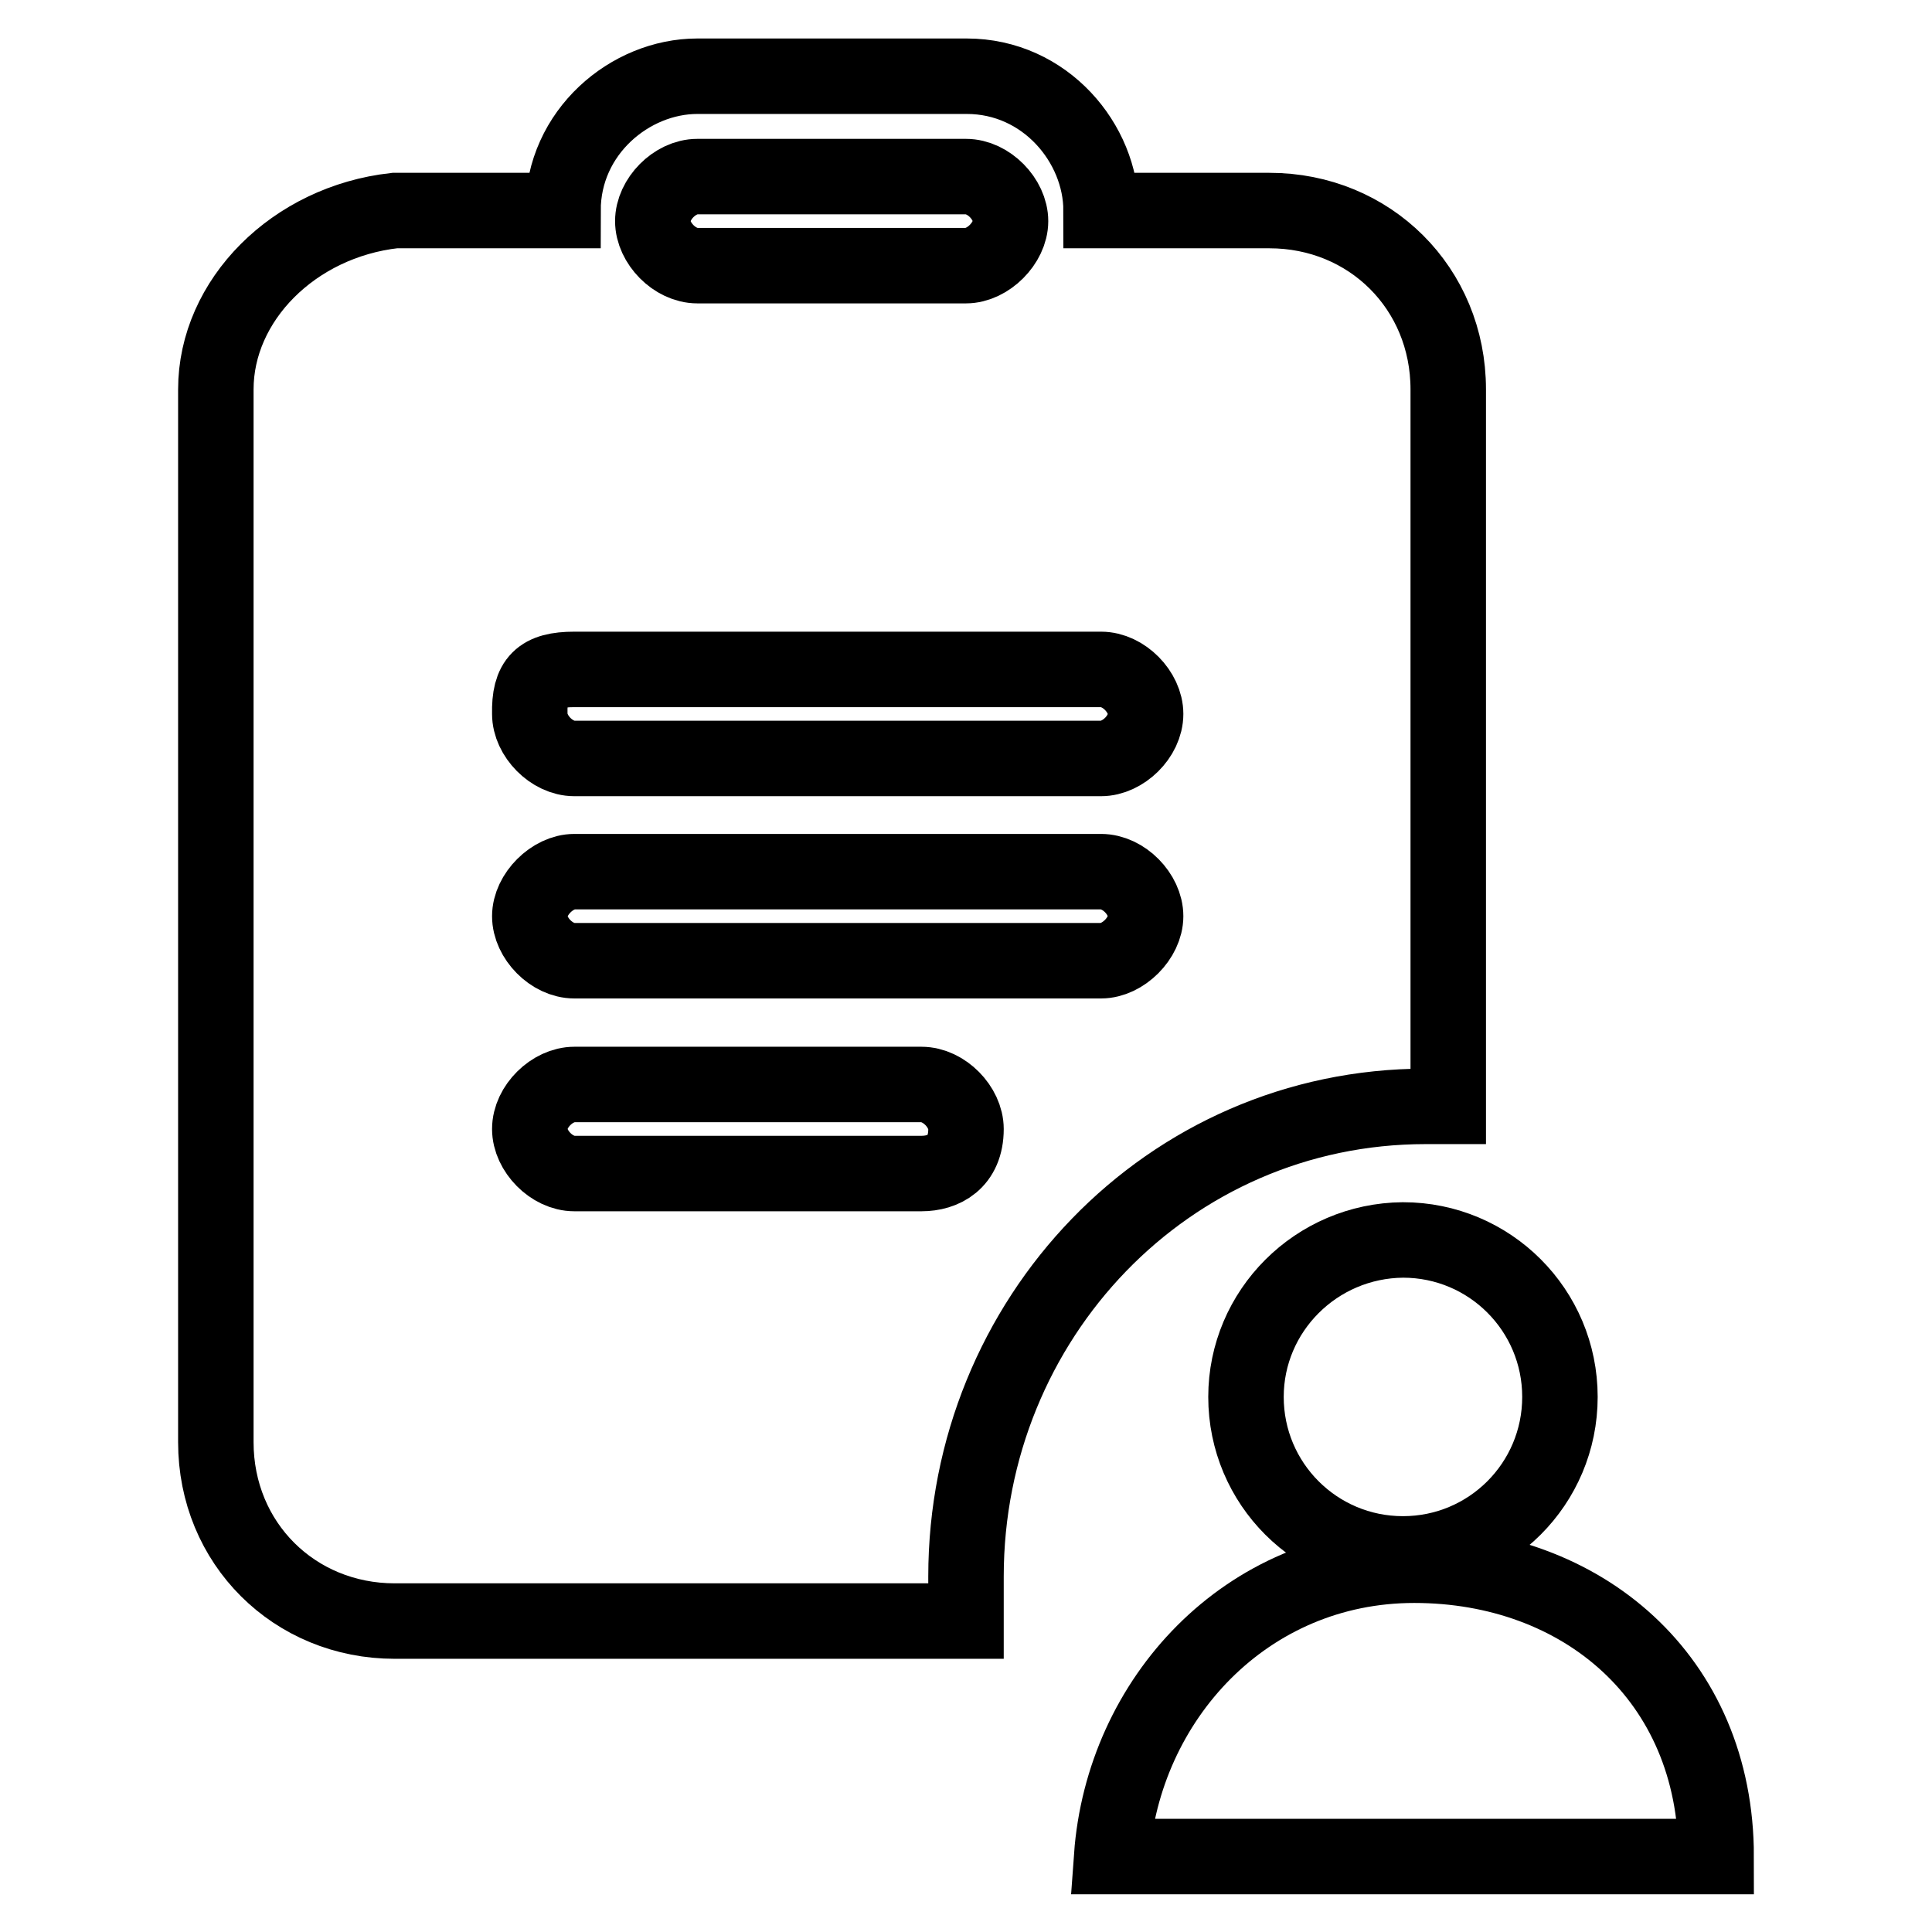 <?xml version="1.0" encoding="utf-8"?>
<!-- Svg Vector Icons : http://www.onlinewebfonts.com/icon -->
<!DOCTYPE svg PUBLIC "-//W3C//DTD SVG 1.1//EN" "http://www.w3.org/Graphics/SVG/1.1/DTD/svg11.dtd">
<svg version="1.1" xmlns="http://www.w3.org/2000/svg" xmlns:xlink="http://www.w3.org/1999/xlink" x="0px" y="0px" viewBox="0 0 256 256" enable-background="new 0 0 256 256" xml:space="preserve">
<g> <path stroke-width="10" fill-opacity="0" stroke="#000000"  d="M188.9,146.6h3v-95c0-13.4-10.4-23.7-23.7-23.7h-22.3c0-8.9-7.4-17.8-17.8-17.8H92.4 c-8.9,0-17.8,7.4-17.8,17.8H52.3c-13.4,1.5-23.7,11.9-23.7,23.7v139.5c0,13.4,10.4,23.7,23.7,23.7H128v-5.9 C128,174.8,154.7,146.6,188.9,146.6L188.9,146.6z M92.4,23.4H128c3,0,5.9,3,5.9,5.9s-3,5.9-5.9,5.9H92.4c-3,0-5.9-3-5.9-5.9 S89.4,23.4,92.4,23.4z M76.1,88.7h69.8c3,0,5.9,3,5.9,5.9c0,3-3,5.9-5.9,5.9H76.1c-3,0-5.9-3-5.9-5.9 C70.1,90.2,71.6,88.7,76.1,88.7z M122.1,155.5h-46c-3,0-5.9-3-5.9-5.9c0-3,3-5.9,5.9-5.9h46c3,0,5.9,3,5.9,5.9 C128,154,125,155.5,122.1,155.5z M76.1,127.3c-3,0-5.9-3-5.9-5.9s3-5.9,5.9-5.9h69.8c3,0,5.9,3,5.9,5.9s-3,5.9-5.9,5.9H76.1z"/> <path stroke-width="10" fill-opacity="0" stroke="#000000"  d="M165.1,185.1c0,11.5,9.3,20.8,20.8,20.8c11.5,0,20.8-9.3,20.8-20.8s-9.3-20.8-20.8-20.8 C174.4,164.4,165.1,173.7,165.1,185.1L165.1,185.1z"/> <path stroke-width="10" fill-opacity="0" stroke="#000000"  d="M187.4,207.4c-22.3,0-38.6,17.8-40.1,38.6h80.1C227.4,222.3,209.6,207.4,187.4,207.4z"/></g>
</svg>